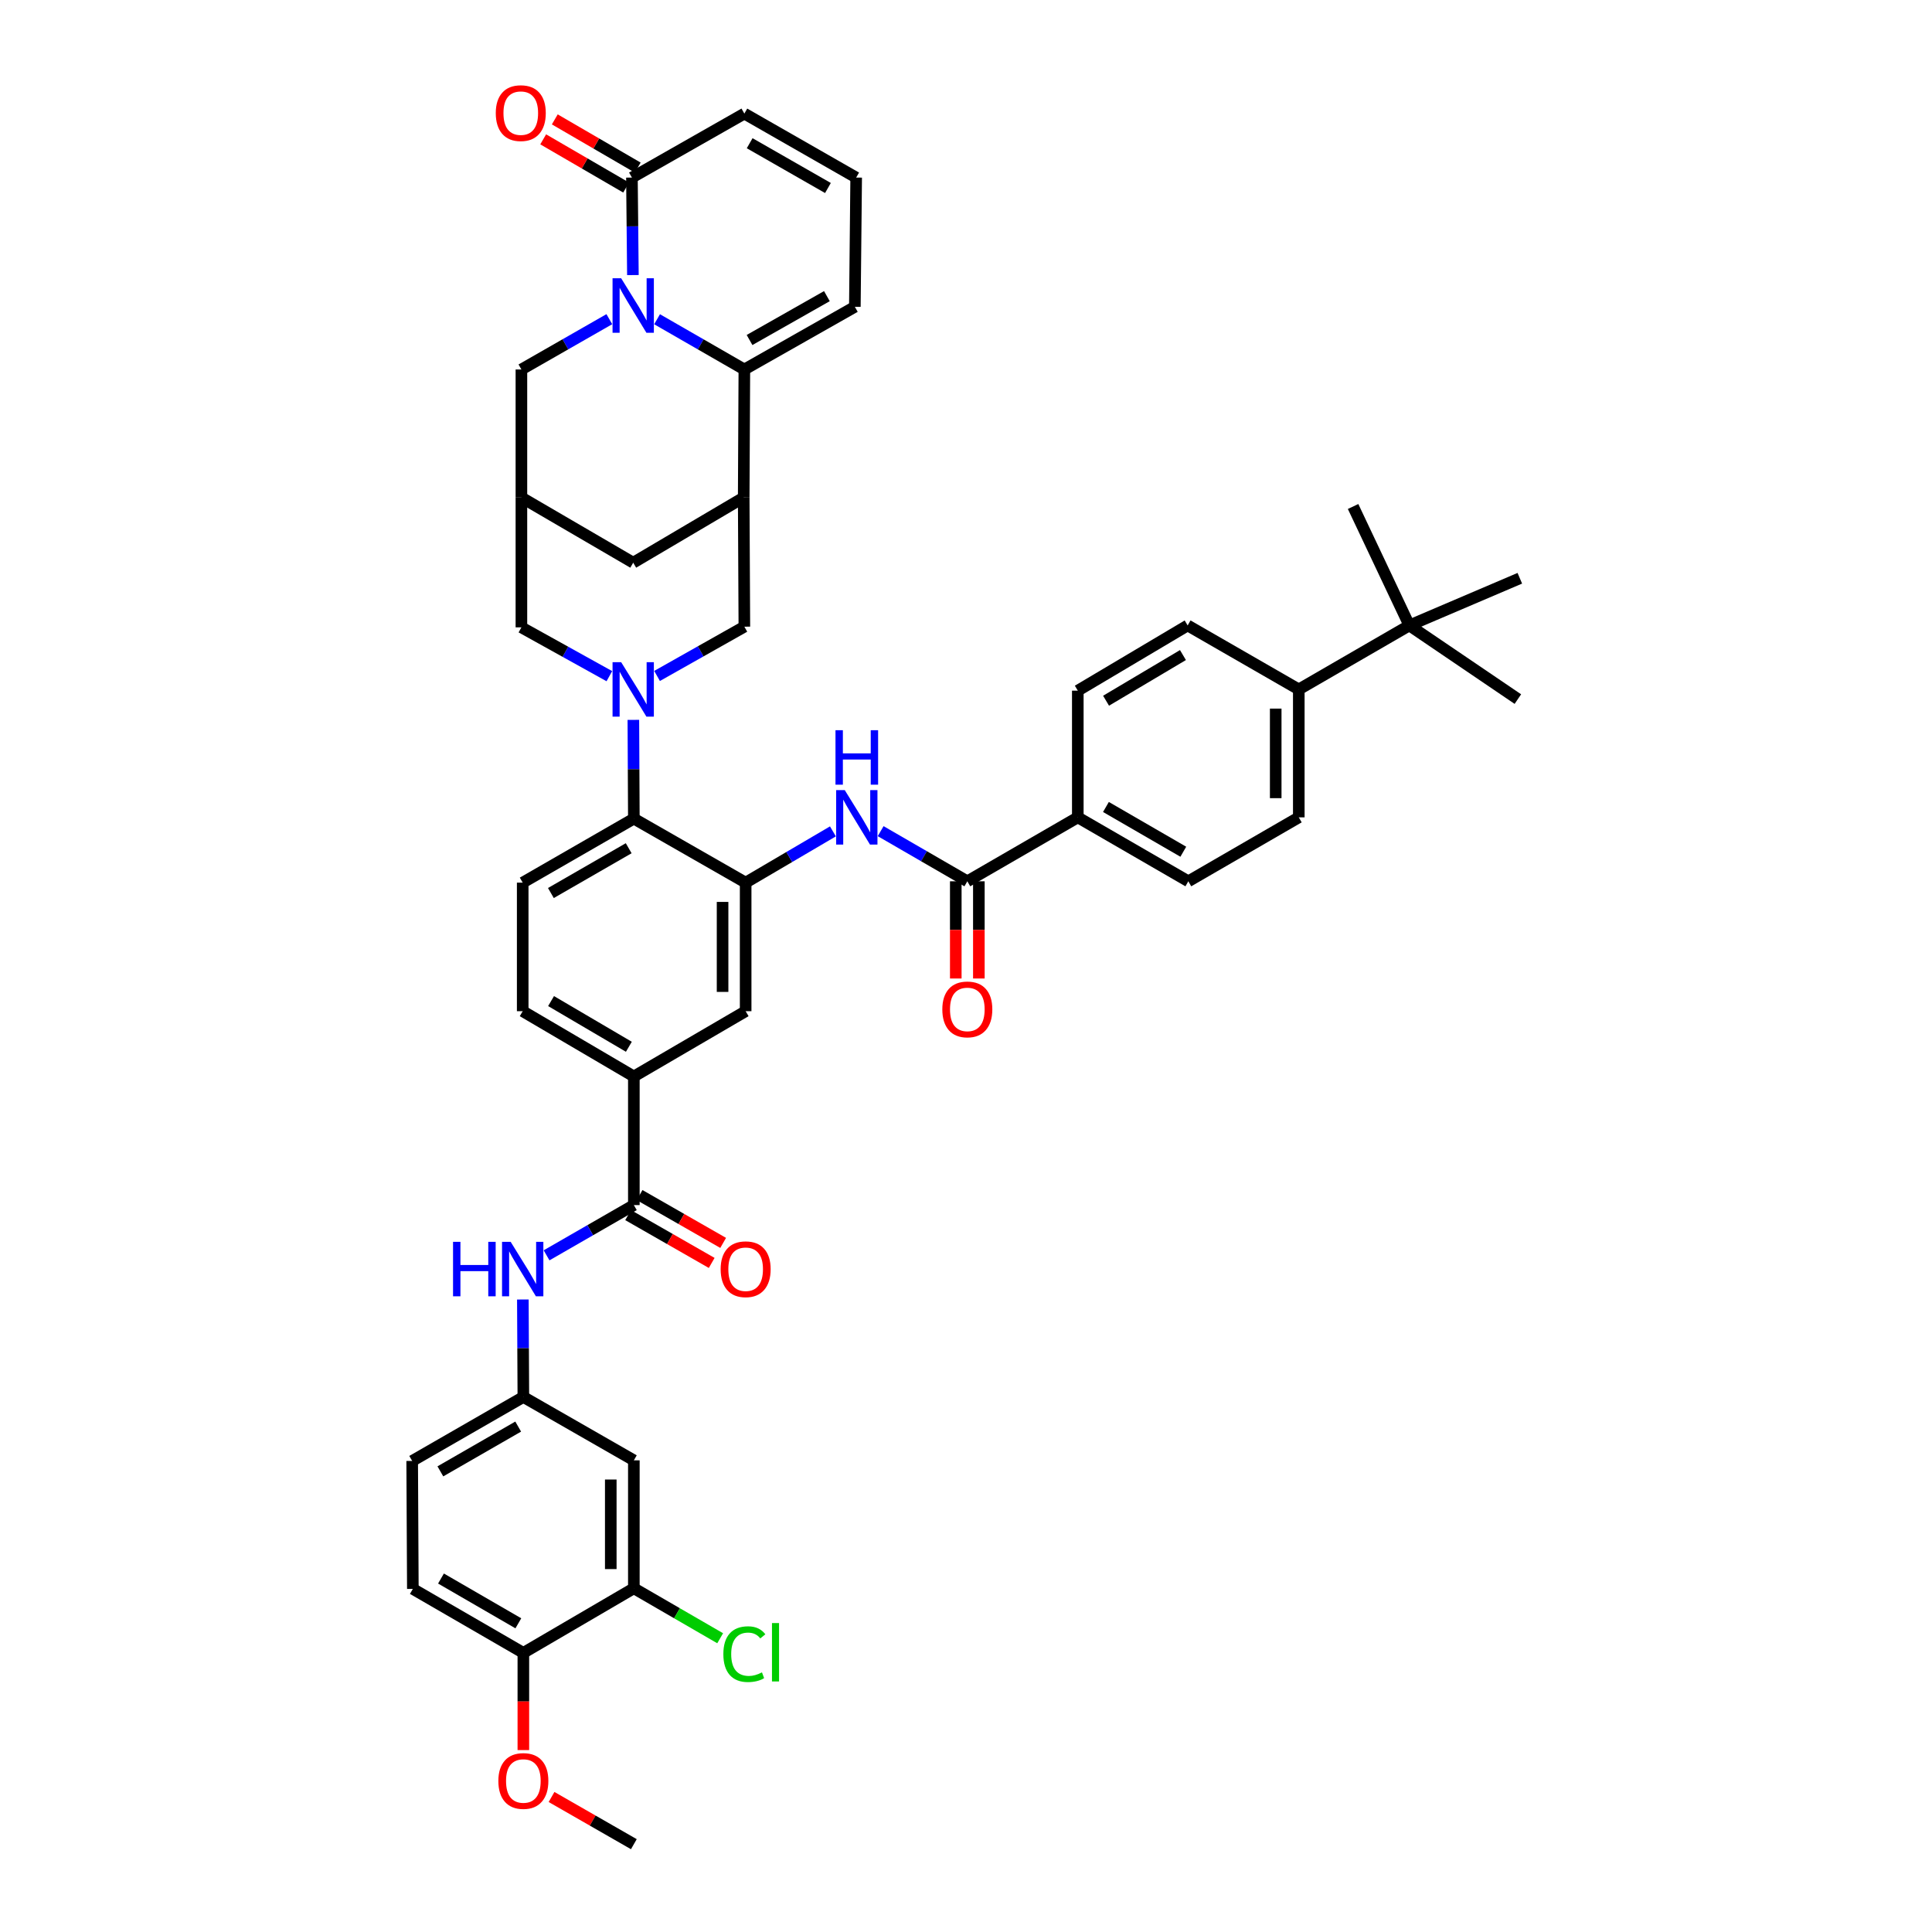 <?xml version='1.0' encoding='iso-8859-1'?>
<svg version='1.1' baseProfile='full'
              xmlns='http://www.w3.org/2000/svg'
                      xmlns:rdkit='http://www.rdkit.org/xml'
                      xmlns:xlink='http://www.w3.org/1999/xlink'
                  xml:space='preserve'
width='1000px' height='1000px' viewBox='0 0 1000 1000'>
<!-- END OF HEADER -->
<rect style='opacity:1.0;fill:#FFFFFF;stroke:none' width='1000' height='1000' x='0' y='0'> </rect>
<path class='bond-1' d='M 340.098,165.242 L 362.688,178.242' style='fill:none;fill-rule:evenodd;stroke:#0000FF;stroke-width:6px;stroke-linecap:butt;stroke-linejoin:miter;stroke-opacity:1' />
<path class='bond-1' d='M 362.688,178.242 L 385.278,191.243' style='fill:none;fill-rule:evenodd;stroke:#000000;stroke-width:6px;stroke-linecap:butt;stroke-linejoin:miter;stroke-opacity:1' />
<path class='bond-4' d='M 327.59,142.383 L 327.337,117.147' style='fill:none;fill-rule:evenodd;stroke:#0000FF;stroke-width:6px;stroke-linecap:butt;stroke-linejoin:miter;stroke-opacity:1' />
<path class='bond-4' d='M 327.337,117.147 L 327.084,91.91' style='fill:none;fill-rule:evenodd;stroke:#000000;stroke-width:6px;stroke-linecap:butt;stroke-linejoin:miter;stroke-opacity:1' />
<path class='bond-13' d='M 315.39,165.205 L 292.634,178.224' style='fill:none;fill-rule:evenodd;stroke:#0000FF;stroke-width:6px;stroke-linecap:butt;stroke-linejoin:miter;stroke-opacity:1' />
<path class='bond-13' d='M 292.634,178.224 L 269.879,191.243' style='fill:none;fill-rule:evenodd;stroke:#000000;stroke-width:6px;stroke-linecap:butt;stroke-linejoin:miter;stroke-opacity:1' />
<path class='bond-0' d='M 315.402,349.986 L 292.641,337.353' style='fill:none;fill-rule:evenodd;stroke:#0000FF;stroke-width:6px;stroke-linecap:butt;stroke-linejoin:miter;stroke-opacity:1' />
<path class='bond-0' d='M 292.641,337.353 L 269.879,324.719' style='fill:none;fill-rule:evenodd;stroke:#000000;stroke-width:6px;stroke-linecap:butt;stroke-linejoin:miter;stroke-opacity:1' />
<path class='bond-5' d='M 327.826,372.606 L 327.953,398.163' style='fill:none;fill-rule:evenodd;stroke:#0000FF;stroke-width:6px;stroke-linecap:butt;stroke-linejoin:miter;stroke-opacity:1' />
<path class='bond-5' d='M 327.953,398.163 L 328.08,423.72' style='fill:none;fill-rule:evenodd;stroke:#000000;stroke-width:6px;stroke-linecap:butt;stroke-linejoin:miter;stroke-opacity:1' />
<path class='bond-46' d='M 340.09,349.872 L 362.684,337.12' style='fill:none;fill-rule:evenodd;stroke:#0000FF;stroke-width:6px;stroke-linecap:butt;stroke-linejoin:miter;stroke-opacity:1' />
<path class='bond-46' d='M 362.684,337.12 L 385.278,324.367' style='fill:none;fill-rule:evenodd;stroke:#000000;stroke-width:6px;stroke-linecap:butt;stroke-linejoin:miter;stroke-opacity:1' />
<path class='bond-2' d='M 385.278,191.243 L 384.94,257.5' style='fill:none;fill-rule:evenodd;stroke:#000000;stroke-width:6px;stroke-linecap:butt;stroke-linejoin:miter;stroke-opacity:1' />
<path class='bond-20' d='M 385.278,191.243 L 442.47,158.805' style='fill:none;fill-rule:evenodd;stroke:#000000;stroke-width:6px;stroke-linecap:butt;stroke-linejoin:miter;stroke-opacity:1' />
<path class='bond-20' d='M 387.963,175.987 L 427.998,153.28' style='fill:none;fill-rule:evenodd;stroke:#000000;stroke-width:6px;stroke-linecap:butt;stroke-linejoin:miter;stroke-opacity:1' />
<path class='bond-9' d='M 384.94,257.5 L 385.278,324.367' style='fill:none;fill-rule:evenodd;stroke:#000000;stroke-width:6px;stroke-linecap:butt;stroke-linejoin:miter;stroke-opacity:1' />
<path class='bond-44' d='M 384.94,257.5 L 327.748,291.252' style='fill:none;fill-rule:evenodd;stroke:#000000;stroke-width:6px;stroke-linecap:butt;stroke-linejoin:miter;stroke-opacity:1' />
<path class='bond-3' d='M 385.948,456.848 L 328.08,423.72' style='fill:none;fill-rule:evenodd;stroke:#000000;stroke-width:6px;stroke-linecap:butt;stroke-linejoin:miter;stroke-opacity:1' />
<path class='bond-6' d='M 385.948,456.848 L 408.534,443.584' style='fill:none;fill-rule:evenodd;stroke:#000000;stroke-width:6px;stroke-linecap:butt;stroke-linejoin:miter;stroke-opacity:1' />
<path class='bond-6' d='M 408.534,443.584 L 431.119,430.321' style='fill:none;fill-rule:evenodd;stroke:#0000FF;stroke-width:6px;stroke-linecap:butt;stroke-linejoin:miter;stroke-opacity:1' />
<path class='bond-15' d='M 385.948,456.848 L 385.948,523.391' style='fill:none;fill-rule:evenodd;stroke:#000000;stroke-width:6px;stroke-linecap:butt;stroke-linejoin:miter;stroke-opacity:1' />
<path class='bond-15' d='M 374.003,466.83 L 374.003,513.409' style='fill:none;fill-rule:evenodd;stroke:#000000;stroke-width:6px;stroke-linecap:butt;stroke-linejoin:miter;stroke-opacity:1' />
<path class='bond-24' d='M 327.084,91.91 L 385.278,58.795' style='fill:none;fill-rule:evenodd;stroke:#000000;stroke-width:6px;stroke-linecap:butt;stroke-linejoin:miter;stroke-opacity:1' />
<path class='bond-30' d='M 330.086,86.747 L 308.623,74.271' style='fill:none;fill-rule:evenodd;stroke:#000000;stroke-width:6px;stroke-linecap:butt;stroke-linejoin:miter;stroke-opacity:1' />
<path class='bond-30' d='M 308.623,74.271 L 287.16,61.795' style='fill:none;fill-rule:evenodd;stroke:#FF0000;stroke-width:6px;stroke-linecap:butt;stroke-linejoin:miter;stroke-opacity:1' />
<path class='bond-30' d='M 324.083,97.074 L 302.62,84.599' style='fill:none;fill-rule:evenodd;stroke:#000000;stroke-width:6px;stroke-linecap:butt;stroke-linejoin:miter;stroke-opacity:1' />
<path class='bond-30' d='M 302.62,84.599 L 281.157,72.123' style='fill:none;fill-rule:evenodd;stroke:#FF0000;stroke-width:6px;stroke-linecap:butt;stroke-linejoin:miter;stroke-opacity:1' />
<path class='bond-19' d='M 328.08,423.72 L 270.549,456.848' style='fill:none;fill-rule:evenodd;stroke:#000000;stroke-width:6px;stroke-linecap:butt;stroke-linejoin:miter;stroke-opacity:1' />
<path class='bond-19' d='M 325.411,439.041 L 285.14,462.231' style='fill:none;fill-rule:evenodd;stroke:#000000;stroke-width:6px;stroke-linecap:butt;stroke-linejoin:miter;stroke-opacity:1' />
<path class='bond-7' d='M 455.822,430.204 L 478.253,443.181' style='fill:none;fill-rule:evenodd;stroke:#0000FF;stroke-width:6px;stroke-linecap:butt;stroke-linejoin:miter;stroke-opacity:1' />
<path class='bond-7' d='M 478.253,443.181 L 500.684,456.158' style='fill:none;fill-rule:evenodd;stroke:#000000;stroke-width:6px;stroke-linecap:butt;stroke-linejoin:miter;stroke-opacity:1' />
<path class='bond-21' d='M 500.684,456.158 L 557.869,423.063' style='fill:none;fill-rule:evenodd;stroke:#000000;stroke-width:6px;stroke-linecap:butt;stroke-linejoin:miter;stroke-opacity:1' />
<path class='bond-29' d='M 494.711,456.158 L 494.711,481.315' style='fill:none;fill-rule:evenodd;stroke:#000000;stroke-width:6px;stroke-linecap:butt;stroke-linejoin:miter;stroke-opacity:1' />
<path class='bond-29' d='M 494.711,481.315 L 494.711,506.471' style='fill:none;fill-rule:evenodd;stroke:#FF0000;stroke-width:6px;stroke-linecap:butt;stroke-linejoin:miter;stroke-opacity:1' />
<path class='bond-29' d='M 506.656,456.158 L 506.656,481.315' style='fill:none;fill-rule:evenodd;stroke:#000000;stroke-width:6px;stroke-linecap:butt;stroke-linejoin:miter;stroke-opacity:1' />
<path class='bond-29' d='M 506.656,481.315 L 506.656,506.471' style='fill:none;fill-rule:evenodd;stroke:#FF0000;stroke-width:6px;stroke-linecap:butt;stroke-linejoin:miter;stroke-opacity:1' />
<path class='bond-8' d='M 328.08,623.752 L 328.08,557.176' style='fill:none;fill-rule:evenodd;stroke:#000000;stroke-width:6px;stroke-linecap:butt;stroke-linejoin:miter;stroke-opacity:1' />
<path class='bond-11' d='M 328.08,623.752 L 305.49,636.755' style='fill:none;fill-rule:evenodd;stroke:#000000;stroke-width:6px;stroke-linecap:butt;stroke-linejoin:miter;stroke-opacity:1' />
<path class='bond-11' d='M 305.49,636.755 L 282.9,649.758' style='fill:none;fill-rule:evenodd;stroke:#0000FF;stroke-width:6px;stroke-linecap:butt;stroke-linejoin:miter;stroke-opacity:1' />
<path class='bond-28' d='M 325.113,628.936 L 346.744,641.314' style='fill:none;fill-rule:evenodd;stroke:#000000;stroke-width:6px;stroke-linecap:butt;stroke-linejoin:miter;stroke-opacity:1' />
<path class='bond-28' d='M 346.744,641.314 L 368.374,653.692' style='fill:none;fill-rule:evenodd;stroke:#FF0000;stroke-width:6px;stroke-linecap:butt;stroke-linejoin:miter;stroke-opacity:1' />
<path class='bond-28' d='M 331.046,618.568 L 352.677,630.946' style='fill:none;fill-rule:evenodd;stroke:#000000;stroke-width:6px;stroke-linecap:butt;stroke-linejoin:miter;stroke-opacity:1' />
<path class='bond-28' d='M 352.677,630.946 L 374.307,643.324' style='fill:none;fill-rule:evenodd;stroke:#FF0000;stroke-width:6px;stroke-linecap:butt;stroke-linejoin:miter;stroke-opacity:1' />
<path class='bond-10' d='M 269.879,257.5 L 269.879,191.243' style='fill:none;fill-rule:evenodd;stroke:#000000;stroke-width:6px;stroke-linecap:butt;stroke-linejoin:miter;stroke-opacity:1' />
<path class='bond-14' d='M 269.879,257.5 L 269.879,324.719' style='fill:none;fill-rule:evenodd;stroke:#000000;stroke-width:6px;stroke-linecap:butt;stroke-linejoin:miter;stroke-opacity:1' />
<path class='bond-16' d='M 269.879,257.5 L 327.748,291.252' style='fill:none;fill-rule:evenodd;stroke:#000000;stroke-width:6px;stroke-linecap:butt;stroke-linejoin:miter;stroke-opacity:1' />
<path class='bond-22' d='M 270.63,672.618 L 270.759,697.847' style='fill:none;fill-rule:evenodd;stroke:#0000FF;stroke-width:6px;stroke-linecap:butt;stroke-linejoin:miter;stroke-opacity:1' />
<path class='bond-22' d='M 270.759,697.847 L 270.888,723.077' style='fill:none;fill-rule:evenodd;stroke:#000000;stroke-width:6px;stroke-linecap:butt;stroke-linejoin:miter;stroke-opacity:1' />
<path class='bond-12' d='M 328.08,557.176 L 270.549,523.391' style='fill:none;fill-rule:evenodd;stroke:#000000;stroke-width:6px;stroke-linecap:butt;stroke-linejoin:miter;stroke-opacity:1' />
<path class='bond-12' d='M 325.499,541.808 L 285.228,518.158' style='fill:none;fill-rule:evenodd;stroke:#000000;stroke-width:6px;stroke-linecap:butt;stroke-linejoin:miter;stroke-opacity:1' />
<path class='bond-47' d='M 328.08,557.176 L 385.948,523.391' style='fill:none;fill-rule:evenodd;stroke:#000000;stroke-width:6px;stroke-linecap:butt;stroke-linejoin:miter;stroke-opacity:1' />
<path class='bond-17' d='M 328.08,822.091 L 328.08,755.867' style='fill:none;fill-rule:evenodd;stroke:#000000;stroke-width:6px;stroke-linecap:butt;stroke-linejoin:miter;stroke-opacity:1' />
<path class='bond-17' d='M 316.134,812.158 L 316.134,765.801' style='fill:none;fill-rule:evenodd;stroke:#000000;stroke-width:6px;stroke-linecap:butt;stroke-linejoin:miter;stroke-opacity:1' />
<path class='bond-37' d='M 328.08,822.091 L 350.417,835.024' style='fill:none;fill-rule:evenodd;stroke:#000000;stroke-width:6px;stroke-linecap:butt;stroke-linejoin:miter;stroke-opacity:1' />
<path class='bond-37' d='M 350.417,835.024 L 372.755,847.956' style='fill:none;fill-rule:evenodd;stroke:#00CC00;stroke-width:6px;stroke-linecap:butt;stroke-linejoin:miter;stroke-opacity:1' />
<path class='bond-49' d='M 328.08,822.091 L 270.888,855.525' style='fill:none;fill-rule:evenodd;stroke:#000000;stroke-width:6px;stroke-linecap:butt;stroke-linejoin:miter;stroke-opacity:1' />
<path class='bond-18' d='M 328.08,755.867 L 270.888,723.077' style='fill:none;fill-rule:evenodd;stroke:#000000;stroke-width:6px;stroke-linecap:butt;stroke-linejoin:miter;stroke-opacity:1' />
<path class='bond-31' d='M 270.549,456.848 L 270.549,523.391' style='fill:none;fill-rule:evenodd;stroke:#000000;stroke-width:6px;stroke-linecap:butt;stroke-linejoin:miter;stroke-opacity:1' />
<path class='bond-45' d='M 442.47,158.805 L 443.153,91.91' style='fill:none;fill-rule:evenodd;stroke:#000000;stroke-width:6px;stroke-linecap:butt;stroke-linejoin:miter;stroke-opacity:1' />
<path class='bond-32' d='M 557.869,423.063 L 557.869,357.483' style='fill:none;fill-rule:evenodd;stroke:#000000;stroke-width:6px;stroke-linecap:butt;stroke-linejoin:miter;stroke-opacity:1' />
<path class='bond-33' d='M 557.869,423.063 L 615.074,456.158' style='fill:none;fill-rule:evenodd;stroke:#000000;stroke-width:6px;stroke-linecap:butt;stroke-linejoin:miter;stroke-opacity:1' />
<path class='bond-33' d='M 572.431,417.687 L 612.475,440.854' style='fill:none;fill-rule:evenodd;stroke:#000000;stroke-width:6px;stroke-linecap:butt;stroke-linejoin:miter;stroke-opacity:1' />
<path class='bond-38' d='M 270.888,723.077 L 213.344,756.186' style='fill:none;fill-rule:evenodd;stroke:#000000;stroke-width:6px;stroke-linecap:butt;stroke-linejoin:miter;stroke-opacity:1' />
<path class='bond-38' d='M 268.214,738.398 L 227.933,761.574' style='fill:none;fill-rule:evenodd;stroke:#000000;stroke-width:6px;stroke-linecap:butt;stroke-linejoin:miter;stroke-opacity:1' />
<path class='bond-23' d='M 443.153,91.91 L 385.278,58.795' style='fill:none;fill-rule:evenodd;stroke:#000000;stroke-width:6px;stroke-linecap:butt;stroke-linejoin:miter;stroke-opacity:1' />
<path class='bond-23' d='M 428.54,97.311 L 388.027,74.131' style='fill:none;fill-rule:evenodd;stroke:#000000;stroke-width:6px;stroke-linecap:butt;stroke-linejoin:miter;stroke-opacity:1' />
<path class='bond-25' d='M 729.477,323.724 L 672.252,356.839' style='fill:none;fill-rule:evenodd;stroke:#000000;stroke-width:6px;stroke-linecap:butt;stroke-linejoin:miter;stroke-opacity:1' />
<path class='bond-40' d='M 729.477,323.724 L 785.647,361.849' style='fill:none;fill-rule:evenodd;stroke:#000000;stroke-width:6px;stroke-linecap:butt;stroke-linejoin:miter;stroke-opacity:1' />
<path class='bond-41' d='M 729.477,323.724 L 700.357,262.159' style='fill:none;fill-rule:evenodd;stroke:#000000;stroke-width:6px;stroke-linecap:butt;stroke-linejoin:miter;stroke-opacity:1' />
<path class='bond-42' d='M 729.477,323.724 L 786.656,299.309' style='fill:none;fill-rule:evenodd;stroke:#000000;stroke-width:6px;stroke-linecap:butt;stroke-linejoin:miter;stroke-opacity:1' />
<path class='bond-26' d='M 672.252,356.839 L 672.252,423.063' style='fill:none;fill-rule:evenodd;stroke:#000000;stroke-width:6px;stroke-linecap:butt;stroke-linejoin:miter;stroke-opacity:1' />
<path class='bond-26' d='M 660.307,366.772 L 660.307,413.129' style='fill:none;fill-rule:evenodd;stroke:#000000;stroke-width:6px;stroke-linecap:butt;stroke-linejoin:miter;stroke-opacity:1' />
<path class='bond-48' d='M 672.252,356.839 L 614.722,323.724' style='fill:none;fill-rule:evenodd;stroke:#000000;stroke-width:6px;stroke-linecap:butt;stroke-linejoin:miter;stroke-opacity:1' />
<path class='bond-27' d='M 270.888,855.525 L 213.689,822.416' style='fill:none;fill-rule:evenodd;stroke:#000000;stroke-width:6px;stroke-linecap:butt;stroke-linejoin:miter;stroke-opacity:1' />
<path class='bond-27' d='M 268.292,840.22 L 228.253,817.044' style='fill:none;fill-rule:evenodd;stroke:#000000;stroke-width:6px;stroke-linecap:butt;stroke-linejoin:miter;stroke-opacity:1' />
<path class='bond-39' d='M 270.888,855.525 L 270.888,880.682' style='fill:none;fill-rule:evenodd;stroke:#000000;stroke-width:6px;stroke-linecap:butt;stroke-linejoin:miter;stroke-opacity:1' />
<path class='bond-39' d='M 270.888,880.682 L 270.888,905.838' style='fill:none;fill-rule:evenodd;stroke:#FF0000;stroke-width:6px;stroke-linecap:butt;stroke-linejoin:miter;stroke-opacity:1' />
<path class='bond-35' d='M 557.869,357.483 L 614.722,323.724' style='fill:none;fill-rule:evenodd;stroke:#000000;stroke-width:6px;stroke-linecap:butt;stroke-linejoin:miter;stroke-opacity:1' />
<path class='bond-35' d='M 572.496,362.69 L 612.293,339.059' style='fill:none;fill-rule:evenodd;stroke:#000000;stroke-width:6px;stroke-linecap:butt;stroke-linejoin:miter;stroke-opacity:1' />
<path class='bond-34' d='M 615.074,456.158 L 672.252,423.063' style='fill:none;fill-rule:evenodd;stroke:#000000;stroke-width:6px;stroke-linecap:butt;stroke-linejoin:miter;stroke-opacity:1' />
<path class='bond-36' d='M 213.689,822.416 L 213.344,756.186' style='fill:none;fill-rule:evenodd;stroke:#000000;stroke-width:6px;stroke-linecap:butt;stroke-linejoin:miter;stroke-opacity:1' />
<path class='bond-43' d='M 285.477,930.115 L 306.778,942.33' style='fill:none;fill-rule:evenodd;stroke:#FF0000;stroke-width:6px;stroke-linecap:butt;stroke-linejoin:miter;stroke-opacity:1' />
<path class='bond-43' d='M 306.778,942.33 L 328.08,954.545' style='fill:none;fill-rule:evenodd;stroke:#000000;stroke-width:6px;stroke-linecap:butt;stroke-linejoin:miter;stroke-opacity:1' />
<path  class='atom-0' d='M 321.516 144.039
L 330.754 158.97
Q 331.67 160.444, 333.143 163.112
Q 334.616 165.779, 334.696 165.939
L 334.696 144.039
L 338.439 144.039
L 338.439 172.23
L 334.577 172.23
L 324.662 155.905
Q 323.507 153.993, 322.273 151.803
Q 321.078 149.613, 320.72 148.936
L 320.72 172.23
L 317.057 172.23
L 317.057 144.039
L 321.516 144.039
' fill='#0000FF'/>
<path  class='atom-1' d='M 321.516 342.743
L 330.754 357.675
Q 331.67 359.148, 333.143 361.816
Q 334.616 364.484, 334.696 364.643
L 334.696 342.743
L 338.439 342.743
L 338.439 370.934
L 334.577 370.934
L 324.662 354.609
Q 323.507 352.698, 322.273 350.508
Q 321.078 348.318, 320.72 347.641
L 320.72 370.934
L 317.057 370.934
L 317.057 342.743
L 321.516 342.743
' fill='#0000FF'/>
<path  class='atom-7' d='M 437.247 408.967
L 446.485 423.899
Q 447.401 425.372, 448.874 428.04
Q 450.347 430.708, 450.427 430.867
L 450.427 408.967
L 454.17 408.967
L 454.17 437.158
L 450.307 437.158
L 440.393 420.833
Q 439.238 418.922, 438.004 416.732
Q 436.809 414.542, 436.451 413.865
L 436.451 437.158
L 432.787 437.158
L 432.787 408.967
L 437.247 408.967
' fill='#0000FF'/>
<path  class='atom-7' d='M 432.449 377.957
L 436.271 377.957
L 436.271 389.942
L 450.686 389.942
L 450.686 377.957
L 454.508 377.957
L 454.508 406.148
L 450.686 406.148
L 450.686 393.128
L 436.271 393.128
L 436.271 406.148
L 432.449 406.148
L 432.449 377.957
' fill='#0000FF'/>
<path  class='atom-12' d='M 234.494 642.771
L 238.317 642.771
L 238.317 654.756
L 252.731 654.756
L 252.731 642.771
L 256.553 642.771
L 256.553 670.962
L 252.731 670.962
L 252.731 657.942
L 238.317 657.942
L 238.317 670.962
L 234.494 670.962
L 234.494 642.771
' fill='#0000FF'/>
<path  class='atom-12' d='M 264.318 642.771
L 273.556 657.703
Q 274.471 659.176, 275.945 661.844
Q 277.418 664.512, 277.498 664.671
L 277.498 642.771
L 281.24 642.771
L 281.24 670.962
L 277.378 670.962
L 267.463 654.637
Q 266.309 652.726, 265.074 650.536
Q 263.88 648.346, 263.521 647.669
L 263.521 670.962
L 259.858 670.962
L 259.858 642.771
L 264.318 642.771
' fill='#0000FF'/>
<path  class='atom-29' d='M 373.007 656.946
Q 373.007 650.177, 376.352 646.395
Q 379.697 642.612, 385.948 642.612
Q 392.2 642.612, 395.544 646.395
Q 398.889 650.177, 398.889 656.946
Q 398.889 663.795, 395.505 667.697
Q 392.12 671.56, 385.948 671.56
Q 379.737 671.56, 376.352 667.697
Q 373.007 663.835, 373.007 656.946
M 385.948 668.374
Q 390.249 668.374, 392.558 665.507
Q 394.907 662.601, 394.907 656.946
Q 394.907 651.412, 392.558 648.625
Q 390.249 645.797, 385.948 645.797
Q 381.648 645.797, 379.299 648.585
Q 376.989 651.372, 376.989 656.946
Q 376.989 662.64, 379.299 665.507
Q 381.648 668.374, 385.948 668.374
' fill='#FF0000'/>
<path  class='atom-30' d='M 487.743 522.461
Q 487.743 515.692, 491.087 511.91
Q 494.432 508.127, 500.684 508.127
Q 506.935 508.127, 510.28 511.91
Q 513.624 515.692, 513.624 522.461
Q 513.624 529.31, 510.24 533.212
Q 506.855 537.075, 500.684 537.075
Q 494.472 537.075, 491.087 533.212
Q 487.743 529.35, 487.743 522.461
M 500.684 533.889
Q 504.984 533.889, 507.293 531.022
Q 509.643 528.116, 509.643 522.461
Q 509.643 516.927, 507.293 514.14
Q 504.984 511.312, 500.684 511.312
Q 496.383 511.312, 494.034 514.1
Q 491.725 516.887, 491.725 522.461
Q 491.725 528.155, 494.034 531.022
Q 496.383 533.889, 500.684 533.889
' fill='#FF0000'/>
<path  class='atom-31' d='M 256.613 58.55
Q 256.613 51.781, 259.958 47.998
Q 263.302 44.215, 269.554 44.215
Q 275.805 44.215, 279.15 47.998
Q 282.495 51.781, 282.495 58.55
Q 282.495 65.398, 279.11 69.301
Q 275.726 73.163, 269.554 73.163
Q 263.342 73.163, 259.958 69.301
Q 256.613 65.438, 256.613 58.55
M 269.554 69.978
Q 273.854 69.978, 276.164 67.111
Q 278.513 64.204, 278.513 58.55
Q 278.513 53.015, 276.164 50.228
Q 273.854 47.401, 269.554 47.401
Q 265.254 47.401, 262.904 50.188
Q 260.595 52.975, 260.595 58.55
Q 260.595 64.244, 262.904 67.111
Q 265.254 69.978, 269.554 69.978
' fill='#FF0000'/>
<path  class='atom-38' d='M 374.408 856.182
Q 374.408 849.174, 377.673 845.511
Q 380.978 841.808, 387.229 841.808
Q 393.042 841.808, 396.148 845.909
L 393.52 848.059
Q 391.251 845.073, 387.229 845.073
Q 382.969 845.073, 380.699 847.94
Q 378.469 850.767, 378.469 856.182
Q 378.469 861.756, 380.779 864.623
Q 383.128 867.49, 387.667 867.49
Q 390.773 867.49, 394.396 865.619
L 395.511 868.605
Q 394.038 869.561, 391.808 870.118
Q 389.578 870.676, 387.11 870.676
Q 380.978 870.676, 377.673 866.933
Q 374.408 863.19, 374.408 856.182
' fill='#00CC00'/>
<path  class='atom-38' d='M 399.573 840.096
L 403.236 840.096
L 403.236 870.317
L 399.573 870.317
L 399.573 840.096
' fill='#00CC00'/>
<path  class='atom-40' d='M 257.947 921.828
Q 257.947 915.059, 261.292 911.277
Q 264.636 907.494, 270.888 907.494
Q 277.139 907.494, 280.484 911.277
Q 283.829 915.059, 283.829 921.828
Q 283.829 928.677, 280.444 932.579
Q 277.06 936.442, 270.888 936.442
Q 264.676 936.442, 261.292 932.579
Q 257.947 928.717, 257.947 921.828
M 270.888 933.256
Q 275.188 933.256, 277.498 930.389
Q 279.847 927.483, 279.847 921.828
Q 279.847 916.294, 277.498 913.506
Q 275.188 910.679, 270.888 910.679
Q 266.587 910.679, 264.238 913.467
Q 261.929 916.254, 261.929 921.828
Q 261.929 927.522, 264.238 930.389
Q 266.587 933.256, 270.888 933.256
' fill='#FF0000'/>
</svg>
